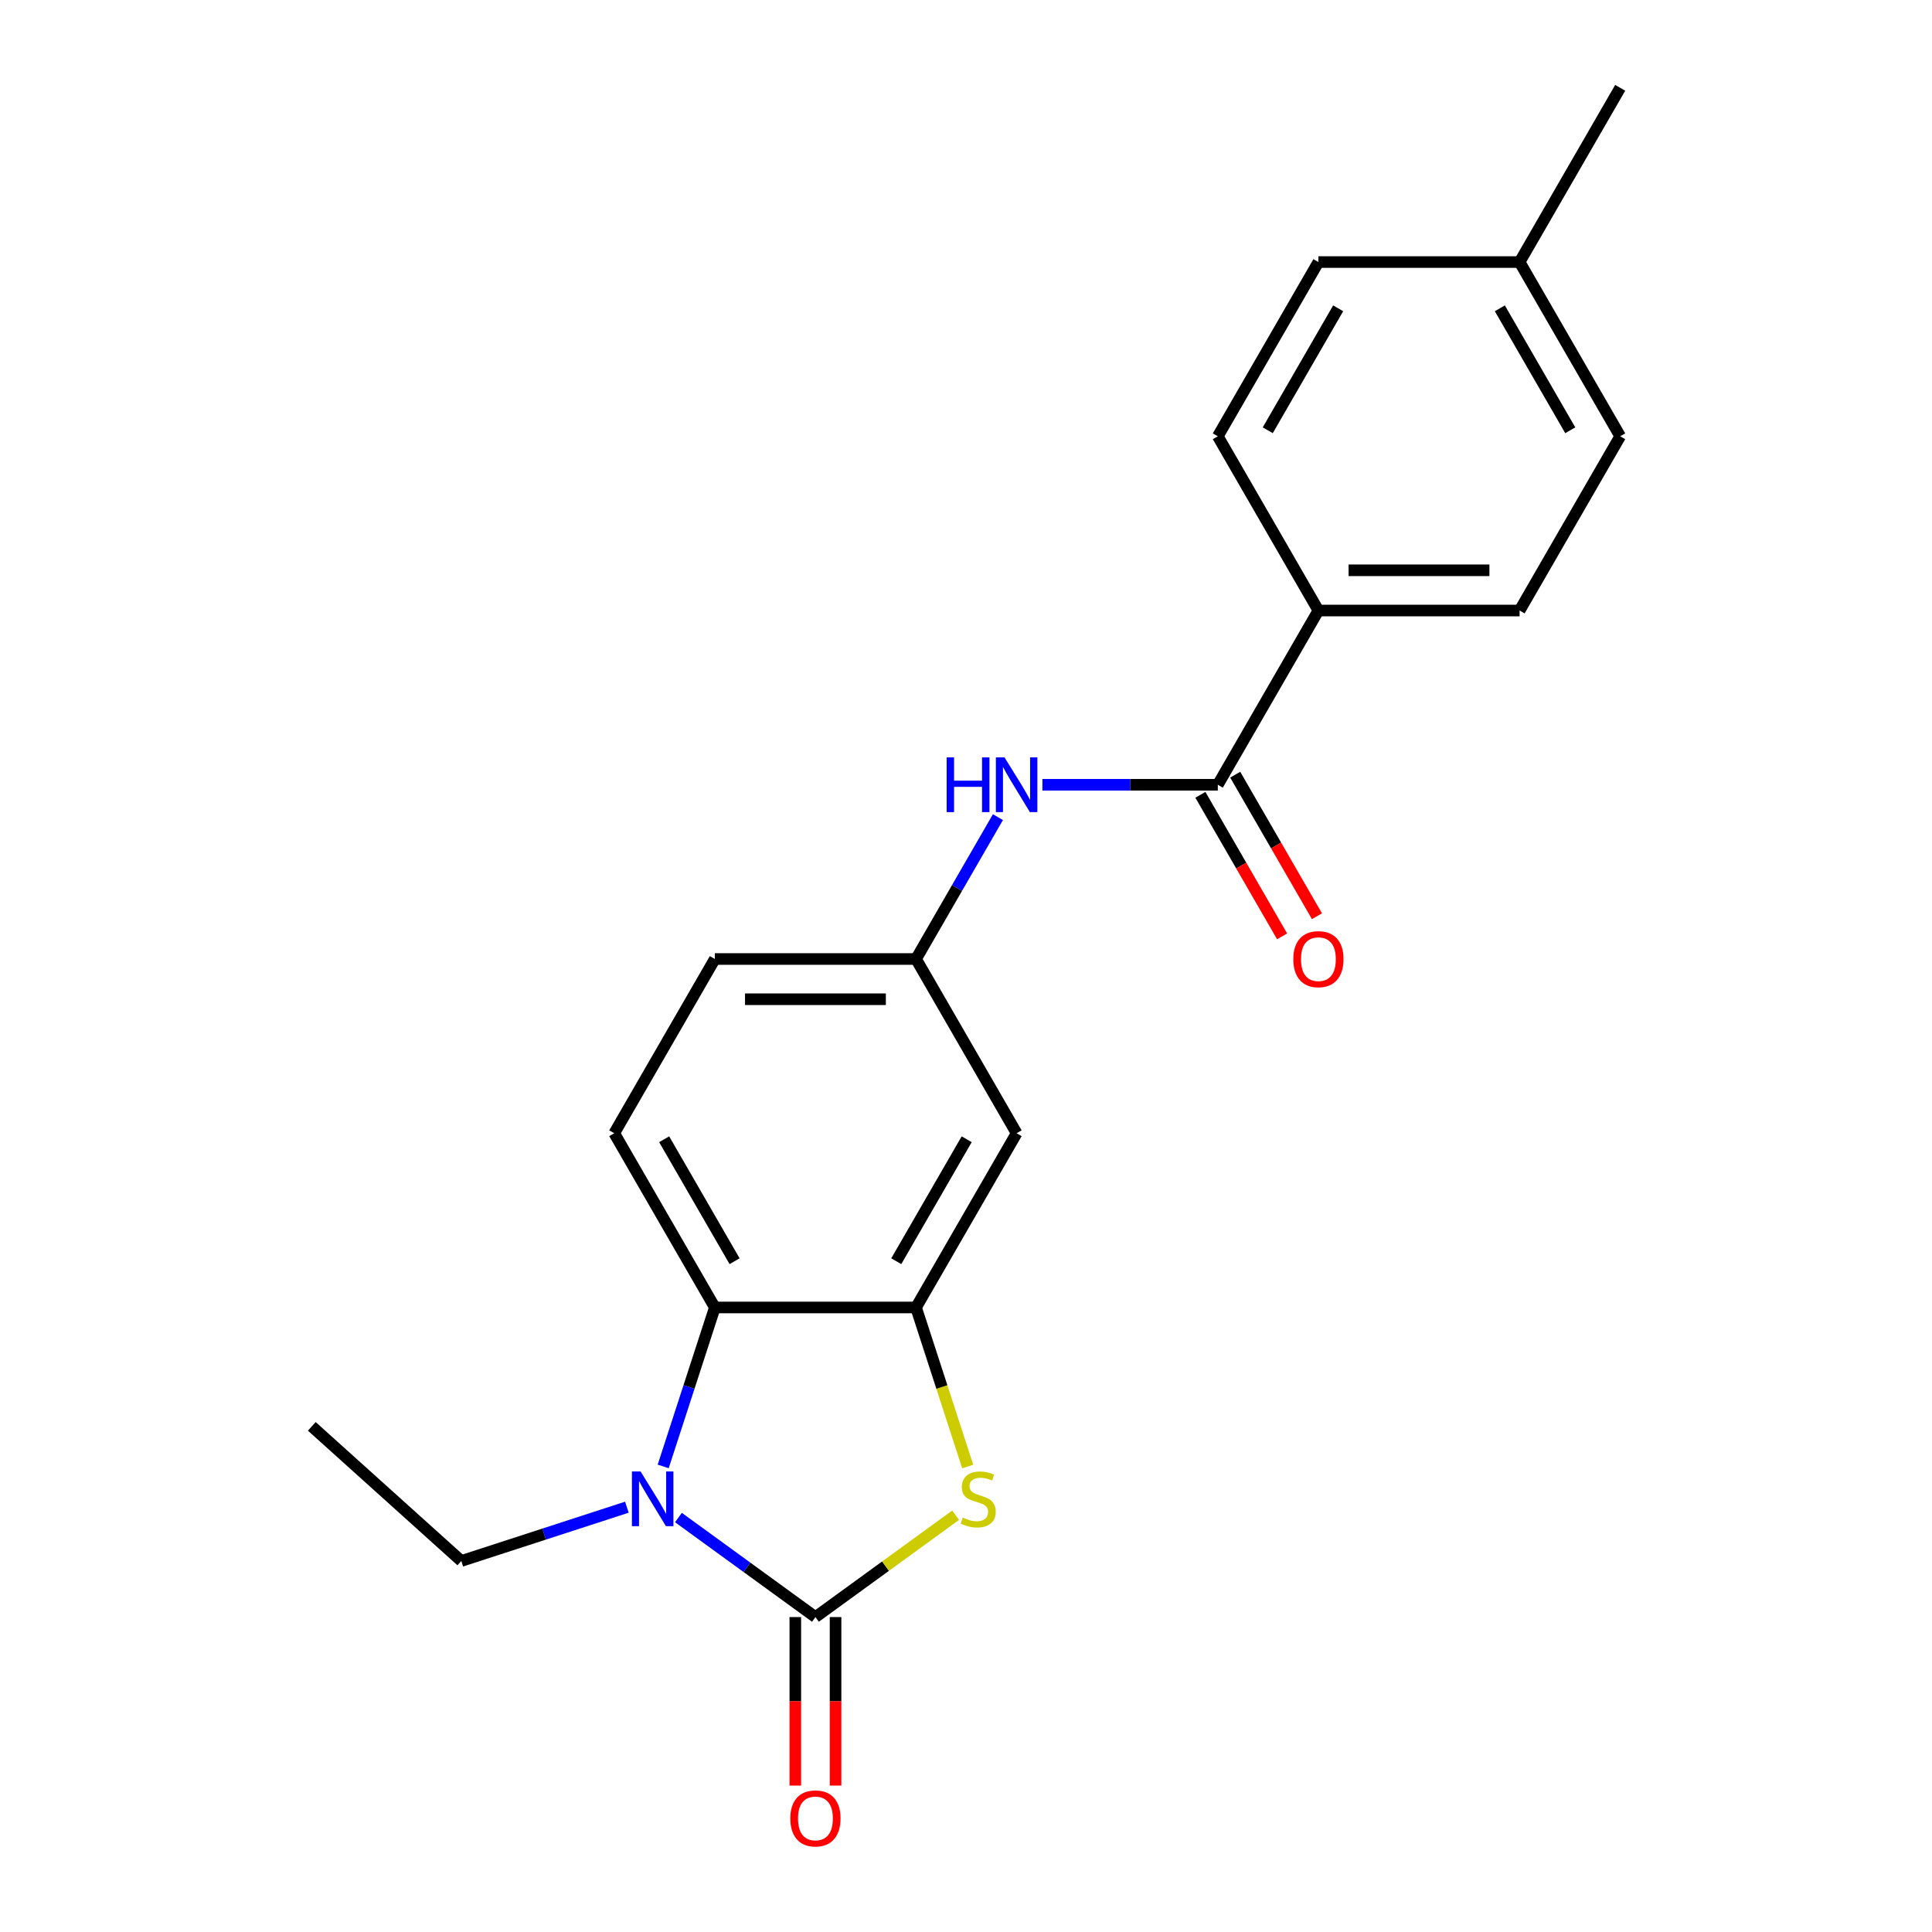 <?xml version='1.0' encoding='iso-8859-1'?>
<svg version='1.1' baseProfile='full'
              xmlns='http://www.w3.org/2000/svg'
                      xmlns:rdkit='http://www.rdkit.org/xml'
                      xmlns:xlink='http://www.w3.org/1999/xlink'
                  xml:space='preserve'
width='1000px' height='1000px' viewBox='0 0 1000 1000'>
<!-- END OF HEADER -->
<rect style='opacity:1.0;fill:#FFFFFF;stroke:none' width='1000' height='1000' x='0' y='0'> </rect>
<path class='bond-0' d='M 422.066,836.994 L 386.613,811.237' style='fill:none;fill-rule:evenodd;stroke:#000000;stroke-width:6px;stroke-linecap:butt;stroke-linejoin:miter;stroke-opacity:1' />
<path class='bond-0' d='M 386.613,811.237 L 351.161,785.479' style='fill:none;fill-rule:evenodd;stroke:#0000FF;stroke-width:6px;stroke-linecap:butt;stroke-linejoin:miter;stroke-opacity:1' />
<path class='bond-1' d='M 422.066,836.994 L 458.348,810.634' style='fill:none;fill-rule:evenodd;stroke:#000000;stroke-width:6px;stroke-linecap:butt;stroke-linejoin:miter;stroke-opacity:1' />
<path class='bond-1' d='M 458.348,810.634 L 494.63,784.273' style='fill:none;fill-rule:evenodd;stroke:#CCCC00;stroke-width:6px;stroke-linecap:butt;stroke-linejoin:miter;stroke-opacity:1' />
<path class='bond-8' d='M 411.652,836.994 L 411.652,880.6' style='fill:none;fill-rule:evenodd;stroke:#000000;stroke-width:6px;stroke-linecap:butt;stroke-linejoin:miter;stroke-opacity:1' />
<path class='bond-8' d='M 411.652,880.6 L 411.652,924.207' style='fill:none;fill-rule:evenodd;stroke:#FF0000;stroke-width:6px;stroke-linecap:butt;stroke-linejoin:miter;stroke-opacity:1' />
<path class='bond-8' d='M 432.479,836.994 L 432.479,880.6' style='fill:none;fill-rule:evenodd;stroke:#000000;stroke-width:6px;stroke-linecap:butt;stroke-linejoin:miter;stroke-opacity:1' />
<path class='bond-8' d='M 432.479,880.6 L 432.479,924.207' style='fill:none;fill-rule:evenodd;stroke:#FF0000;stroke-width:6px;stroke-linecap:butt;stroke-linejoin:miter;stroke-opacity:1' />
<path class='bond-3' d='M 343.265,759.021 L 356.631,717.883' style='fill:none;fill-rule:evenodd;stroke:#0000FF;stroke-width:6px;stroke-linecap:butt;stroke-linejoin:miter;stroke-opacity:1' />
<path class='bond-3' d='M 356.631,717.883 L 369.998,676.745' style='fill:none;fill-rule:evenodd;stroke:#000000;stroke-width:6px;stroke-linecap:butt;stroke-linejoin:miter;stroke-opacity:1' />
<path class='bond-15' d='M 324.474,780.12 L 281.627,794.042' style='fill:none;fill-rule:evenodd;stroke:#0000FF;stroke-width:6px;stroke-linecap:butt;stroke-linejoin:miter;stroke-opacity:1' />
<path class='bond-15' d='M 281.627,794.042 L 238.779,807.964' style='fill:none;fill-rule:evenodd;stroke:#000000;stroke-width:6px;stroke-linecap:butt;stroke-linejoin:miter;stroke-opacity:1' />
<path class='bond-2' d='M 500.88,759.061 L 487.507,717.903' style='fill:none;fill-rule:evenodd;stroke:#CCCC00;stroke-width:6px;stroke-linecap:butt;stroke-linejoin:miter;stroke-opacity:1' />
<path class='bond-2' d='M 487.507,717.903 L 474.134,676.745' style='fill:none;fill-rule:evenodd;stroke:#000000;stroke-width:6px;stroke-linecap:butt;stroke-linejoin:miter;stroke-opacity:1' />
<path class='bond-6' d='M 474.134,676.745 L 526.202,586.561' style='fill:none;fill-rule:evenodd;stroke:#000000;stroke-width:6px;stroke-linecap:butt;stroke-linejoin:miter;stroke-opacity:1' />
<path class='bond-6' d='M 463.907,652.804 L 500.354,589.675' style='fill:none;fill-rule:evenodd;stroke:#000000;stroke-width:6px;stroke-linecap:butt;stroke-linejoin:miter;stroke-opacity:1' />
<path class='bond-21' d='M 474.134,676.745 L 369.998,676.745' style='fill:none;fill-rule:evenodd;stroke:#000000;stroke-width:6px;stroke-linecap:butt;stroke-linejoin:miter;stroke-opacity:1' />
<path class='bond-7' d='M 369.998,676.745 L 317.93,586.561' style='fill:none;fill-rule:evenodd;stroke:#000000;stroke-width:6px;stroke-linecap:butt;stroke-linejoin:miter;stroke-opacity:1' />
<path class='bond-7' d='M 380.224,652.804 L 343.777,589.675' style='fill:none;fill-rule:evenodd;stroke:#000000;stroke-width:6px;stroke-linecap:butt;stroke-linejoin:miter;stroke-opacity:1' />
<path class='bond-4' d='M 630.338,406.192 L 584.941,406.192' style='fill:none;fill-rule:evenodd;stroke:#000000;stroke-width:6px;stroke-linecap:butt;stroke-linejoin:miter;stroke-opacity:1' />
<path class='bond-4' d='M 584.941,406.192 L 539.545,406.192' style='fill:none;fill-rule:evenodd;stroke:#0000FF;stroke-width:6px;stroke-linecap:butt;stroke-linejoin:miter;stroke-opacity:1' />
<path class='bond-9' d='M 630.338,406.192 L 682.406,316.008' style='fill:none;fill-rule:evenodd;stroke:#000000;stroke-width:6px;stroke-linecap:butt;stroke-linejoin:miter;stroke-opacity:1' />
<path class='bond-11' d='M 621.319,411.399 L 642.468,448.029' style='fill:none;fill-rule:evenodd;stroke:#000000;stroke-width:6px;stroke-linecap:butt;stroke-linejoin:miter;stroke-opacity:1' />
<path class='bond-11' d='M 642.468,448.029 L 663.616,484.66' style='fill:none;fill-rule:evenodd;stroke:#FF0000;stroke-width:6px;stroke-linecap:butt;stroke-linejoin:miter;stroke-opacity:1' />
<path class='bond-11' d='M 639.356,400.985 L 660.505,437.616' style='fill:none;fill-rule:evenodd;stroke:#000000;stroke-width:6px;stroke-linecap:butt;stroke-linejoin:miter;stroke-opacity:1' />
<path class='bond-11' d='M 660.505,437.616 L 681.653,474.246' style='fill:none;fill-rule:evenodd;stroke:#FF0000;stroke-width:6px;stroke-linecap:butt;stroke-linejoin:miter;stroke-opacity:1' />
<path class='bond-5' d='M 516.523,422.956 L 495.328,459.666' style='fill:none;fill-rule:evenodd;stroke:#0000FF;stroke-width:6px;stroke-linecap:butt;stroke-linejoin:miter;stroke-opacity:1' />
<path class='bond-5' d='M 495.328,459.666 L 474.134,496.377' style='fill:none;fill-rule:evenodd;stroke:#000000;stroke-width:6px;stroke-linecap:butt;stroke-linejoin:miter;stroke-opacity:1' />
<path class='bond-10' d='M 526.202,586.561 L 474.134,496.377' style='fill:none;fill-rule:evenodd;stroke:#000000;stroke-width:6px;stroke-linecap:butt;stroke-linejoin:miter;stroke-opacity:1' />
<path class='bond-14' d='M 317.93,586.561 L 369.998,496.377' style='fill:none;fill-rule:evenodd;stroke:#000000;stroke-width:6px;stroke-linecap:butt;stroke-linejoin:miter;stroke-opacity:1' />
<path class='bond-12' d='M 682.406,316.008 L 786.542,316.008' style='fill:none;fill-rule:evenodd;stroke:#000000;stroke-width:6px;stroke-linecap:butt;stroke-linejoin:miter;stroke-opacity:1' />
<path class='bond-12' d='M 698.026,295.181 L 770.921,295.181' style='fill:none;fill-rule:evenodd;stroke:#000000;stroke-width:6px;stroke-linecap:butt;stroke-linejoin:miter;stroke-opacity:1' />
<path class='bond-13' d='M 682.406,316.008 L 630.338,225.823' style='fill:none;fill-rule:evenodd;stroke:#000000;stroke-width:6px;stroke-linecap:butt;stroke-linejoin:miter;stroke-opacity:1' />
<path class='bond-22' d='M 474.134,496.377 L 369.998,496.377' style='fill:none;fill-rule:evenodd;stroke:#000000;stroke-width:6px;stroke-linecap:butt;stroke-linejoin:miter;stroke-opacity:1' />
<path class='bond-22' d='M 458.513,517.204 L 385.618,517.204' style='fill:none;fill-rule:evenodd;stroke:#000000;stroke-width:6px;stroke-linecap:butt;stroke-linejoin:miter;stroke-opacity:1' />
<path class='bond-17' d='M 786.542,316.008 L 838.61,225.823' style='fill:none;fill-rule:evenodd;stroke:#000000;stroke-width:6px;stroke-linecap:butt;stroke-linejoin:miter;stroke-opacity:1' />
<path class='bond-16' d='M 630.338,225.823 L 682.406,135.639' style='fill:none;fill-rule:evenodd;stroke:#000000;stroke-width:6px;stroke-linecap:butt;stroke-linejoin:miter;stroke-opacity:1' />
<path class='bond-16' d='M 656.185,222.709 L 692.632,159.58' style='fill:none;fill-rule:evenodd;stroke:#000000;stroke-width:6px;stroke-linecap:butt;stroke-linejoin:miter;stroke-opacity:1' />
<path class='bond-20' d='M 238.779,807.964 L 161.39,738.284' style='fill:none;fill-rule:evenodd;stroke:#000000;stroke-width:6px;stroke-linecap:butt;stroke-linejoin:miter;stroke-opacity:1' />
<path class='bond-18' d='M 682.406,135.639 L 786.542,135.639' style='fill:none;fill-rule:evenodd;stroke:#000000;stroke-width:6px;stroke-linecap:butt;stroke-linejoin:miter;stroke-opacity:1' />
<path class='bond-23' d='M 838.61,225.823 L 786.542,135.639' style='fill:none;fill-rule:evenodd;stroke:#000000;stroke-width:6px;stroke-linecap:butt;stroke-linejoin:miter;stroke-opacity:1' />
<path class='bond-23' d='M 812.762,222.709 L 776.315,159.58' style='fill:none;fill-rule:evenodd;stroke:#000000;stroke-width:6px;stroke-linecap:butt;stroke-linejoin:miter;stroke-opacity:1' />
<path class='bond-19' d='M 786.542,135.639 L 838.61,45.455' style='fill:none;fill-rule:evenodd;stroke:#000000;stroke-width:6px;stroke-linecap:butt;stroke-linejoin:miter;stroke-opacity:1' />
<path  class='atom-1' d='M 331.558 761.625
L 340.838 776.625
Q 341.758 778.105, 343.238 780.785
Q 344.718 783.465, 344.798 783.625
L 344.798 761.625
L 348.558 761.625
L 348.558 789.945
L 344.678 789.945
L 334.718 773.545
Q 333.558 771.625, 332.318 769.425
Q 331.118 767.225, 330.758 766.545
L 330.758 789.945
L 327.078 789.945
L 327.078 761.625
L 331.558 761.625
' fill='#0000FF'/>
<path  class='atom-2' d='M 498.313 785.505
Q 498.633 785.625, 499.953 786.185
Q 501.273 786.745, 502.713 787.105
Q 504.193 787.425, 505.633 787.425
Q 508.313 787.425, 509.873 786.145
Q 511.433 784.825, 511.433 782.545
Q 511.433 780.985, 510.633 780.025
Q 509.873 779.065, 508.673 778.545
Q 507.473 778.025, 505.473 777.425
Q 502.953 776.665, 501.433 775.945
Q 499.953 775.225, 498.873 773.705
Q 497.833 772.185, 497.833 769.625
Q 497.833 766.065, 500.233 763.865
Q 502.673 761.665, 507.473 761.665
Q 510.753 761.665, 514.473 763.225
L 513.553 766.305
Q 510.153 764.905, 507.593 764.905
Q 504.833 764.905, 503.313 766.065
Q 501.793 767.185, 501.833 769.145
Q 501.833 770.665, 502.593 771.585
Q 503.393 772.505, 504.513 773.025
Q 505.673 773.545, 507.593 774.145
Q 510.153 774.945, 511.673 775.745
Q 513.193 776.545, 514.273 778.185
Q 515.393 779.785, 515.393 782.545
Q 515.393 786.465, 512.753 788.585
Q 510.153 790.665, 505.793 790.665
Q 503.273 790.665, 501.353 790.105
Q 499.473 789.585, 497.233 788.665
L 498.313 785.505
' fill='#CCCC00'/>
<path  class='atom-6' d='M 489.982 392.032
L 493.822 392.032
L 493.822 404.072
L 508.302 404.072
L 508.302 392.032
L 512.142 392.032
L 512.142 420.352
L 508.302 420.352
L 508.302 407.272
L 493.822 407.272
L 493.822 420.352
L 489.982 420.352
L 489.982 392.032
' fill='#0000FF'/>
<path  class='atom-6' d='M 519.942 392.032
L 529.222 407.032
Q 530.142 408.512, 531.622 411.192
Q 533.102 413.872, 533.182 414.032
L 533.182 392.032
L 536.942 392.032
L 536.942 420.352
L 533.062 420.352
L 523.102 403.952
Q 521.942 402.032, 520.702 399.832
Q 519.502 397.632, 519.142 396.952
L 519.142 420.352
L 515.462 420.352
L 515.462 392.032
L 519.942 392.032
' fill='#0000FF'/>
<path  class='atom-9' d='M 409.066 941.21
Q 409.066 934.41, 412.426 930.61
Q 415.786 926.81, 422.066 926.81
Q 428.346 926.81, 431.706 930.61
Q 435.066 934.41, 435.066 941.21
Q 435.066 948.09, 431.666 952.01
Q 428.266 955.89, 422.066 955.89
Q 415.826 955.89, 412.426 952.01
Q 409.066 948.13, 409.066 941.21
M 422.066 952.69
Q 426.386 952.69, 428.706 949.81
Q 431.066 946.89, 431.066 941.21
Q 431.066 935.65, 428.706 932.85
Q 426.386 930.01, 422.066 930.01
Q 417.746 930.01, 415.386 932.81
Q 413.066 935.61, 413.066 941.21
Q 413.066 946.93, 415.386 949.81
Q 417.746 952.69, 422.066 952.69
' fill='#FF0000'/>
<path  class='atom-12' d='M 669.406 496.457
Q 669.406 489.657, 672.766 485.857
Q 676.126 482.057, 682.406 482.057
Q 688.686 482.057, 692.046 485.857
Q 695.406 489.657, 695.406 496.457
Q 695.406 503.337, 692.006 507.257
Q 688.606 511.137, 682.406 511.137
Q 676.166 511.137, 672.766 507.257
Q 669.406 503.377, 669.406 496.457
M 682.406 507.937
Q 686.726 507.937, 689.046 505.057
Q 691.406 502.137, 691.406 496.457
Q 691.406 490.897, 689.046 488.097
Q 686.726 485.257, 682.406 485.257
Q 678.086 485.257, 675.726 488.057
Q 673.406 490.857, 673.406 496.457
Q 673.406 502.177, 675.726 505.057
Q 678.086 507.937, 682.406 507.937
' fill='#FF0000'/>
</svg>
